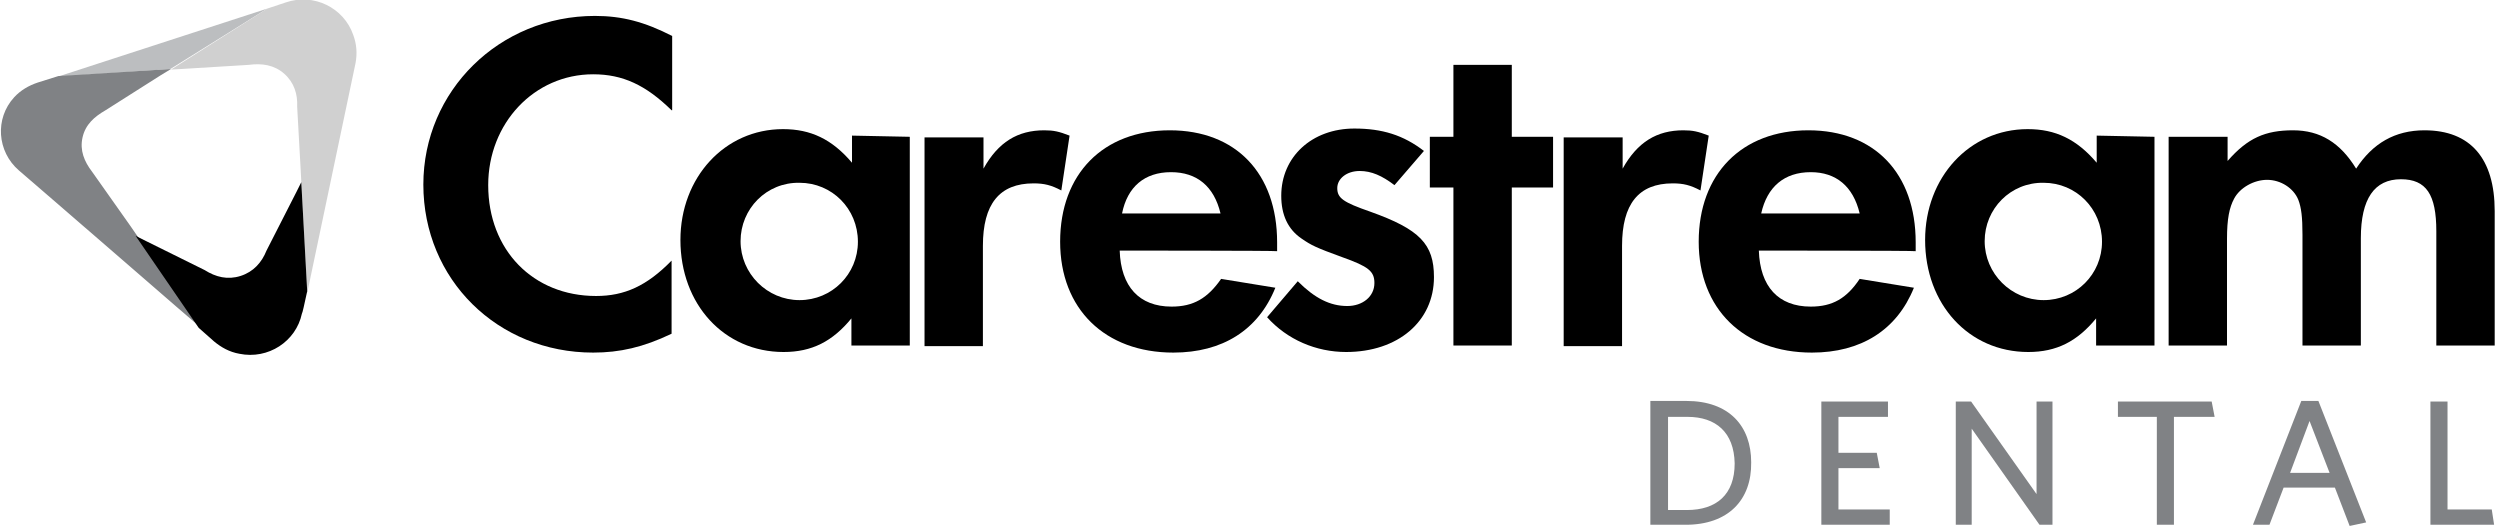 <svg width="424" height="90" viewBox="0 0 424 90" fill="none" xmlns="http://www.w3.org/2000/svg">
<g clip-path="url(#clip0_2563_2648)">
<path d="M113.9 18.7C109.5 14.4 105.6 12.6 100.6 12.6C90.6 12.6 82.8 20.9 82.8 31.4C82.8 42.4 90.4 50.2 101.1 50.2C105.9 50.2 109.7 48.5 113.9 44.2V56.6C109.1 58.9 105.1 59.8 100.6 59.8C84.4 59.8 71.8 47.4 71.8 31.3C71.8 15.4 84.7 2.7 100.9 2.7C105.5 2.7 109.3 3.7 114 6.1V18.7H113.9Z" fill="black"/>
<path d="M154.3 23.2V58.6H144.4V54C141.2 57.9 137.7 59.7 132.9 59.7C122.8 59.7 115.4 51.6 115.4 40.7C115.4 30.1 122.9 21.9 132.8 21.9C137.5 21.9 141.1 23.6 144.5 27.6V23L154.3 23.2ZM125.6 40.9C125.6 46.4 130.1 50.9 135.6 50.9C141.1 50.9 145.5 46.5 145.5 41C145.5 35.4 141.1 31 135.6 31C130 30.9 125.6 35.4 125.6 40.9Z" fill="black"/>
<path d="M166.8 23.2V28.6C169.3 24.1 172.6 22.1 177.1 22.1C178.7 22.1 179.6 22.3 181.4 23L180 32.3C178.3 31.4 177.1 31.1 175.3 31.1C169.5 31.1 166.7 34.6 166.7 41.7V58.7H156.8V23.3H166.8V23.2Z" fill="black"/>
<path d="M189.9 42.5C190.1 48.6 193.2 52 198.7 52C202.4 52 204.8 50.6 207.1 47.3L216.3 48.8C213.4 56 207.3 59.8 199 59.8C187.4 59.8 179.8 52.4 179.8 41C179.8 29.5 187.1 22.1 198.4 22.1C209.6 22.1 216.6 29.4 216.6 41.1V42.6C216.5 42.5 189.9 42.5 189.9 42.5ZM207 36.2C205.9 31.6 203 29.2 198.6 29.2C194.1 29.2 191.2 31.7 190.3 36.2H207Z" fill="black"/>
<path d="M236.5 31.4C234.4 29.8 232.6 29 230.6 29C228.4 29 226.8 30.3 226.8 31.9C226.8 33.6 227.8 34.3 232.4 35.9C240.8 38.9 243.2 41.4 243.2 47C243.2 54.5 237.1 59.7 228.3 59.7C223.2 59.7 218.3 57.6 214.9 53.8L220.1 47.7C223 50.6 225.6 51.9 228.5 51.9C231.1 51.9 233.1 50.3 233.1 48C233.1 46 232.1 45.2 227.6 43.6C223.2 42 222.4 41.6 220.8 40.5C218.4 38.9 217.3 36.4 217.3 33.2C217.3 26.6 222.5 21.8 229.7 21.8C234.4 21.8 238 22.9 241.5 25.6L236.5 31.4Z" fill="black"/>
<path d="M256.4 58.6H246.5V31.8H242.5V23.2H246.5V11H256.4V23.2H263.4V31.8H256.4V58.6Z" fill="black"/>
<path d="M275.2 23.2V28.6C277.7 24.1 281 22.1 285.5 22.1C287.1 22.1 288 22.3 289.8 23L288.4 32.3C286.7 31.4 285.5 31.1 283.7 31.1C277.9 31.1 275.1 34.6 275.1 41.7V58.7H265.2V23.3H275.2V23.2Z" fill="black"/>
<path d="M298.3 42.5C298.5 48.6 301.6 52 307.1 52C310.8 52 313.2 50.6 315.4 47.3L324.6 48.8C321.7 56 315.6 59.8 307.3 59.8C295.7 59.8 288.1 52.4 288.1 41C288.1 29.5 295.4 22.1 306.7 22.1C317.9 22.1 324.9 29.4 324.9 41.1V42.6C324.9 42.5 298.3 42.5 298.3 42.5ZM315.4 36.2C314.3 31.6 311.4 29.2 307.1 29.2C302.6 29.2 299.7 31.7 298.7 36.2H315.4Z" fill="black"/>
<path d="M365.4 23.2V58.6H355.5V54C352.3 57.9 348.8 59.7 344 59.7C333.9 59.7 326.5 51.6 326.5 40.7C326.5 30.1 334 21.9 343.9 21.9C348.6 21.9 352.2 23.6 355.6 27.6V23L365.4 23.2ZM336.6 40.9C336.6 46.4 341.1 50.9 346.6 50.9C352.1 50.9 356.5 46.5 356.5 41C356.5 35.4 352.1 31 346.6 31C341 30.9 336.6 35.4 336.6 40.9Z" fill="black"/>
<path d="M377.8 23.2V27.3C381.2 23.4 384.2 22.1 388.9 22.1C393.5 22.1 396.9 24.2 399.6 28.6C402.4 24.3 406.2 22.1 411.2 22.1C419 22.1 423.1 26.9 423.1 35.8V58.6H413.2V39.2C413.2 33 411.5 30.4 407.2 30.4C402.7 30.4 400.4 33.7 400.4 40.4V58.6H390.5V39.8C390.5 36.8 390.3 35.2 389.8 33.9C389 31.9 386.8 30.5 384.5 30.5C382.3 30.5 379.9 31.8 378.9 33.7C378.1 35.2 377.7 37.1 377.7 40.5V58.6H367.8V23.2H377.8Z" fill="black"/>
<path d="M285.9 89H279.9V68H286C293.3 68 297 72.3 297 78.4C297.1 84.8 293.1 89 285.9 89ZM286.2 70.7H282.9V86.5H286.1C291.1 86.5 294.2 83.9 294.2 78.6C294.1 73.3 291 70.7 286.2 70.7Z" fill="#808285"/>
<path d="M308.9 89V68.1H320.2V70.7H311.8V76.8H318.3L318.8 79.4H311.8V86.4H320.5V89H308.9Z" fill="#808285"/>
<path d="M345.9 89L334.4 72.7V89H331.7V68.1H334.3L345.4 83.8V68.1H348.1V89H345.9Z" fill="#808285"/>
<path d="M368.7 70.7V89H365.8V70.7H359.2V68.1H375.1L375.6 70.7H368.7Z" fill="#808285"/>
<path d="M398.5 89.2L396 82.7H387.3L384.9 89H382.1L390.3 68H393.2L401.3 88.6L398.5 89.2ZM391.7 71.4L388.4 80.2H395.1L391.7 71.4Z" fill="#808285"/>
<path d="M412.2 89V68.1H415.1V86.4H422.6L423 89H412.2Z" fill="#808285"/>
<path d="M45.1 1.6L45.2 1.5L9.8 13L28.9 11.7L45.1 1.6Z" fill="#BCBEC0"/>
<path d="M59.9 5.9C58.3 1.3 53.2 -1.2 48.5 0.4L45.2 1.5L45.1 1.6L29 11.8L30.8 11.7L42.2 11C44.4 10.7 46.5 11 48.2 12.5C49.9 14 50.5 16 50.4 18.1L51 28.9L52.1 49.6V49.7L60.3 10.7C60.6 9.1 60.5 7.5 59.9 5.9Z" fill="#D0D0D0"/>
<path d="M15.6 29.1C14.3 27.4 13.5 25.5 14 23.3C14.5 21.1 16 19.8 17.9 18.7L27.2 12.8L29 11.7L9.9 12.9L6.4 14C4.9 14.5 3.5 15.3 2.4 16.5C-0.9 20.1 -0.5 25.7 3.2 28.9C3.2 28.9 12.6 37 20.9 44.2C27.7 50.1 33.8 55.4 33.9 55.4L22.1 38.3L15.6 29.1Z" fill="#808285"/>
<path d="M52.1 49.4L51.1 30.9L50.3 32.5L45.2 42.5C44.4 44.5 43 46.1 40.8 46.8C38.6 47.5 36.6 47 34.7 45.8L24.8 40.9L23 40L33.7 55.6L36.3 57.9C37.5 58.9 38.9 59.7 40.6 60C45.5 61 50.2 57.9 51.2 53.2C51.3 53.1 51.6 51.7 52.1 49.4Z" fill="black"/>
</g>
<defs>
<clipPath id="clip0_2563_2648">
<rect width="423.1" height="89.3" fill="white"/>
</clipPath>
</defs>
</svg>
